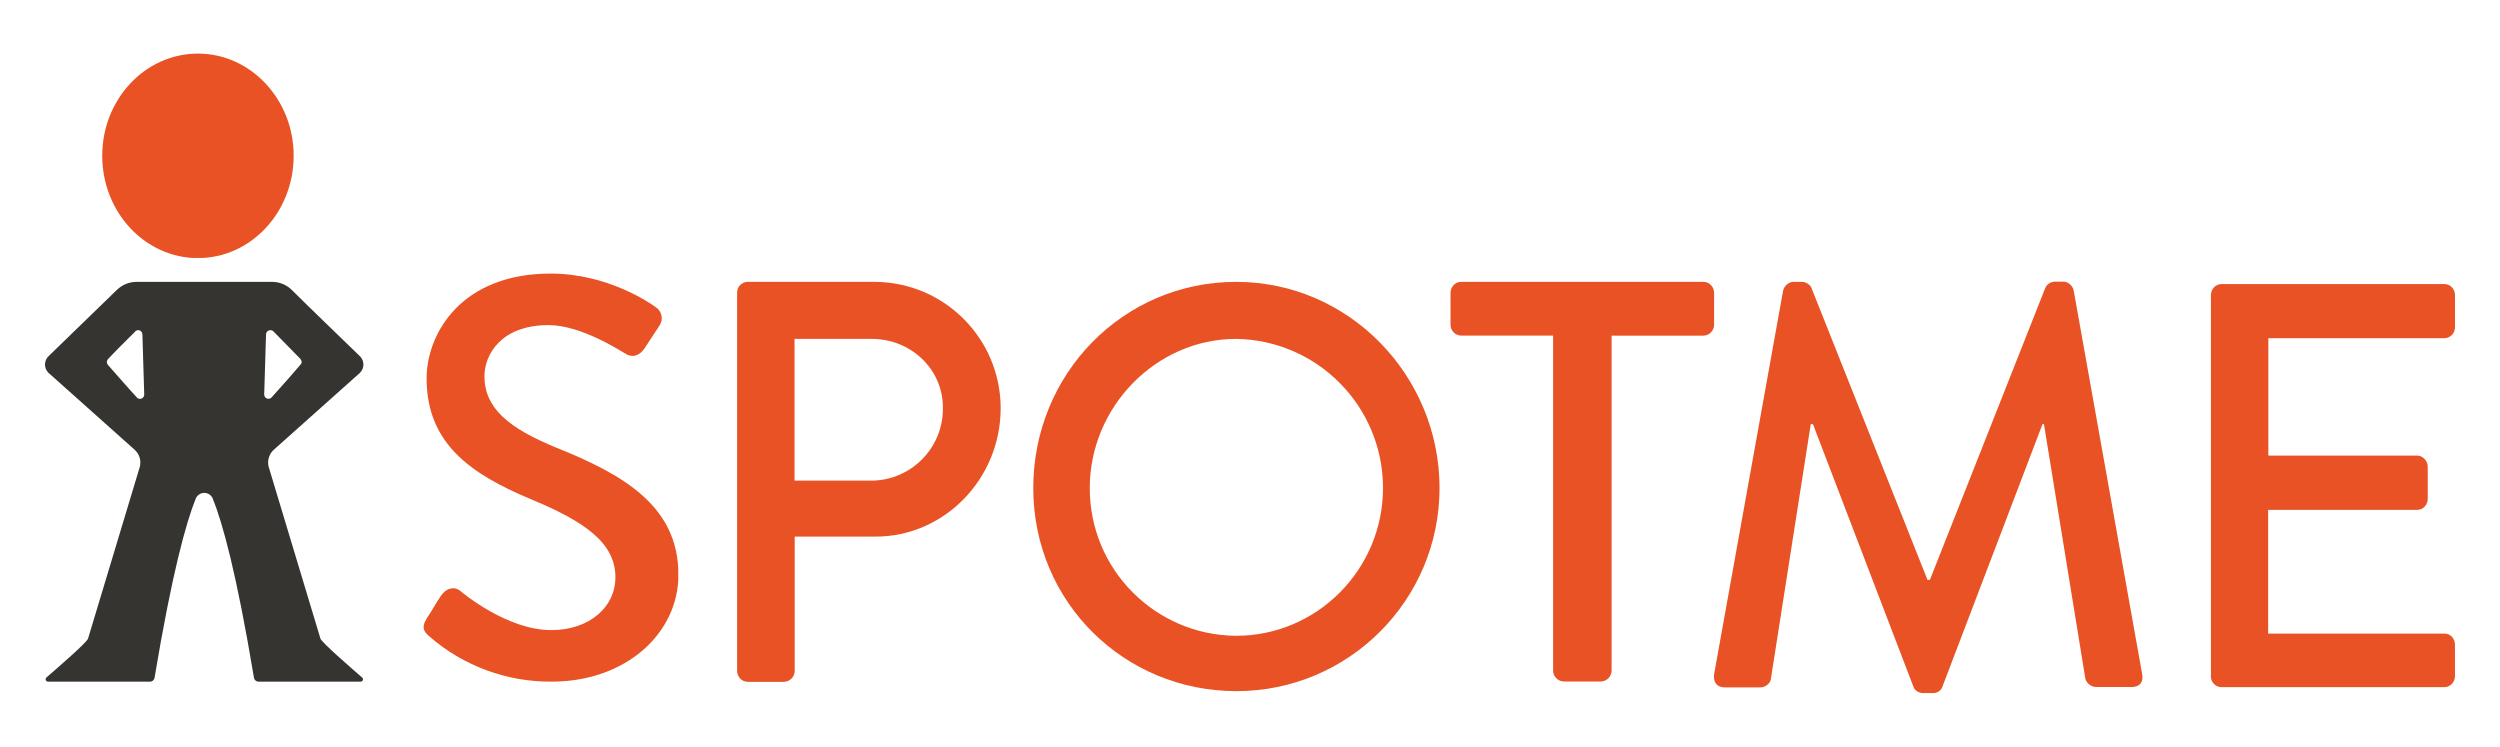 <?xml version="1.0" encoding="UTF-8"?>
<svg id="Layer_1" data-name="Layer 1" xmlns="http://www.w3.org/2000/svg" xmlns:xlink="http://www.w3.org/1999/xlink" viewBox="0 0 750 224">
  <defs>
    <style>
      .cls-1 {
        clip-path: url(#clippath-4);
      }

      .cls-2 {
        fill: #e85224;
      }

      .cls-3 {
        fill: #353431;
      }

      .cls-4 {
        fill: none;
      }

      .cls-5 {
        clip-path: url(#clippath-1);
      }

      .cls-6 {
        clip-path: url(#clippath-3);
      }

      .cls-7 {
        clip-path: url(#clippath-2);
      }

      .cls-8 {
        clip-path: url(#clippath);
      }
    </style>
    <clipPath id="clippath">
      <rect class="cls-4" x="30.67" y="16.08" width="57.43" height="61.29"/>
    </clipPath>
    <clipPath id="clippath-1">
      <polygon class="cls-4" points="127.09 82.02 127.09 204.55 203.46 204.55 203.51 82.02 127.09 82.02"/>
    </clipPath>
    <clipPath id="clippath-2">
      <rect class="cls-4" y="-263" width="750" height="750"/>
    </clipPath>
    <clipPath id="clippath-3">
      <rect class="cls-4" x="663.28" y="85.22" width="73.22" height="120.93"/>
    </clipPath>
    <clipPath id="clippath-4">
      <rect class="cls-4" y="-263" width="750" height="750"/>
    </clipPath>
  </defs>
  <g class="cls-8">
    <path class="cls-2" d="M88.1,46.73c0,16.95-12.87,30.7-28.72,30.7s-28.71-13.75-28.71-30.7,12.87-30.65,28.71-30.65,28.72,13.75,28.72,30.65"/>
  </g>
  <g class="cls-5">
    <path class="cls-2" d="M127.92,185.66c1.55-2.21,2.87-4.8,4.42-7.01,1.55-2.21,3.92-2.87,5.8-1.33.99.83,14.14,11.71,27.22,11.71,11.76,0,19.27-7.18,19.27-15.79,0-10.22-8.84-16.68-25.73-23.63-17.34-7.34-30.92-16.35-30.92-36.06,0-13.25,10.16-31.48,37.22-31.48,17.06,0,29.82,8.83,31.48,10.05,1.38.83,2.76,3.2,1.05,5.74l-4.25,6.46c-1.38,2.21-3.59,3.26-5.96,1.71-1.21-.66-13.09-8.5-22.97-8.5-14.36,0-19.22,9-19.22,15.3,0,9.72,7.45,15.68,21.59,21.48,19.77,7.95,36.61,17.34,36.61,38.1,0,17.67-15.85,32.08-37.99,32.08-13.41.11-26.4-4.65-36.56-13.42-1.55-1.33-2.76-2.54-1.05-5.41"/>
  </g>
  <g class="cls-7">
    <path class="cls-2" d="M238.36,144.19v-42.52h23.19c11.6,0,21.32,8.95,21.32,20.6.18,11.92-9.33,21.74-21.26,21.92-.02,0-.04,0-.06,0h-23.19ZM221.13,201.24c0,1.71,1.33,3.31,3.2,3.31h10.88c1.79-.06,3.2-1.53,3.2-3.31v-40.26h24.3c20.54,0,37.49-17.28,37.49-38.54-.03-20.8-16.8-37.7-37.6-37.88h-38.27c-1.77,0-3.2,1.43-3.2,3.2v113.48Z"/>
    <path class="cls-2" d="M370.83,190.74c-24.34-.18-43.96-20-43.9-44.34,0-24.3,19.88-44.73,43.9-44.73,24.44.36,44.07,20.28,44.07,44.73,0,24.46-19.82,44.34-44.07,44.34M370.83,84.56c-33.9,0-60.85,27.61-60.85,61.85s27.28,60.93,60.94,60.93,60.94-27.28,60.94-60.93-27.06-61.85-61.02-61.85"/>
    <path class="cls-2" d="M465.92,100.68h-27.56c-1.8-.03-3.23-1.51-3.2-3.31h0v-9.55c0-1.71,1.33-3.26,3.2-3.26h72.67c1.82,0,3.2,1.55,3.2,3.26v9.61c0,1.66-1.38,3.26-3.2,3.26h-27.55v100.56c-.06,1.74-1.46,3.15-3.2,3.2h-11.15c-1.74-.06-3.15-1.46-3.2-3.2v-100.56Z"/>
    <path class="cls-2" d="M534.95,87.1c.33-1.32,1.66-2.54,3.04-2.54h2.65c.99,0,2.49.83,2.82,1.88l34.79,87.52h.72l34.62-87.58c.39-1.05,1.66-1.88,2.87-1.88h2.65c1.33,0,2.65,1.21,2.98,2.54l20.54,115.08c.5,2.43-.66,3.98-3.04,3.98h-10.82c-1.45-.07-2.71-1.04-3.15-2.43l-12.43-76.42h-.44l-30.04,78.8c-.33.99-1.33,1.88-2.82,1.88h-2.98c-1.33,0-2.54-.88-2.87-1.88l-30.15-78.8h-.66l-11.98,76.53c-.17,1.22-1.66,2.43-3.04,2.43h-10.82c-2.32,0-3.48-1.55-3.15-3.98l20.71-115.14Z"/>
  </g>
  <g class="cls-6">
    <path class="cls-2" d="M663.28,88.48c0-1.66,1.33-3.26,3.2-3.26h66.82c1.88,0,3.2,1.55,3.2,3.31v9.66c0,1.66-1.33,3.26-3.15,3.26h-52.85v35.23h44.67c1.66,0,3.15,1.55,3.15,3.31v9.66c0,1.88-1.49,3.31-3.15,3.31h-44.73v37.11h52.9c1.82,0,3.15,1.55,3.15,3.31v9.5c0,1.66-1.33,3.26-3.15,3.26h-66.87c-1.77,0-3.2-1.43-3.2-3.2,0-.04,0-.07,0-.11v-114.36Z"/>
  </g>
  <g class="cls-1">
    <path class="cls-3" d="M90.14,107.69c.44.55.5,1.21,0,1.71-1.66,1.99-5.96,6.85-8.67,9.83-.77.88-2.21.27-2.21-.88l.55-18.06c.06-1.1,1.38-1.66,2.21-.88l8.12,8.28ZM40.56,99.41c.5-.49,1.31-.48,1.8.03.22.23.35.54.36.86l.55,18.06c0,1.16-1.44,1.77-2.21.88-2.76-2.98-6.96-7.84-8.73-9.83-.39-.49-.37-1.19.06-1.66,1.66-1.82,5.69-5.85,8.17-8.28v-.05ZM80.65,140.27c-.55-1.93,0-4.03,1.49-5.35l25.73-22.97c1.43-1.28,1.55-3.48.27-4.91-.05-.06-.1-.11-.16-.17-4.91-4.8-14.91-14.36-20.43-19.88-1.59-1.57-3.73-2.44-5.96-2.43h-40.64c-2.21,0-4.31.88-5.91,2.43l-20.49,19.88c-1.37,1.34-1.4,3.55-.06,4.92.05.05.11.11.17.16l25.73,22.97c1.49,1.32,2.1,3.42,1.49,5.35l-15.46,51.3c-.44,1.27-9.11,8.73-12.53,11.71-.28.29-.27.74.02,1.01.13.12.3.2.48.2h30.65c.66,0,1.22-.5,1.33-1.16,5.25-31.48,9.44-46.5,12.37-53.79.6-1.4,2.22-2.05,3.62-1.46.66.28,1.18.8,1.46,1.46,2.93,7.29,7.12,22.25,12.37,53.79.11.66.66,1.16,1.38,1.16h30.65c.61,0,.94-.77.44-1.21-3.42-2.98-12.09-10.49-12.53-11.71l-15.46-51.3Z"/>
  </g>
</svg>